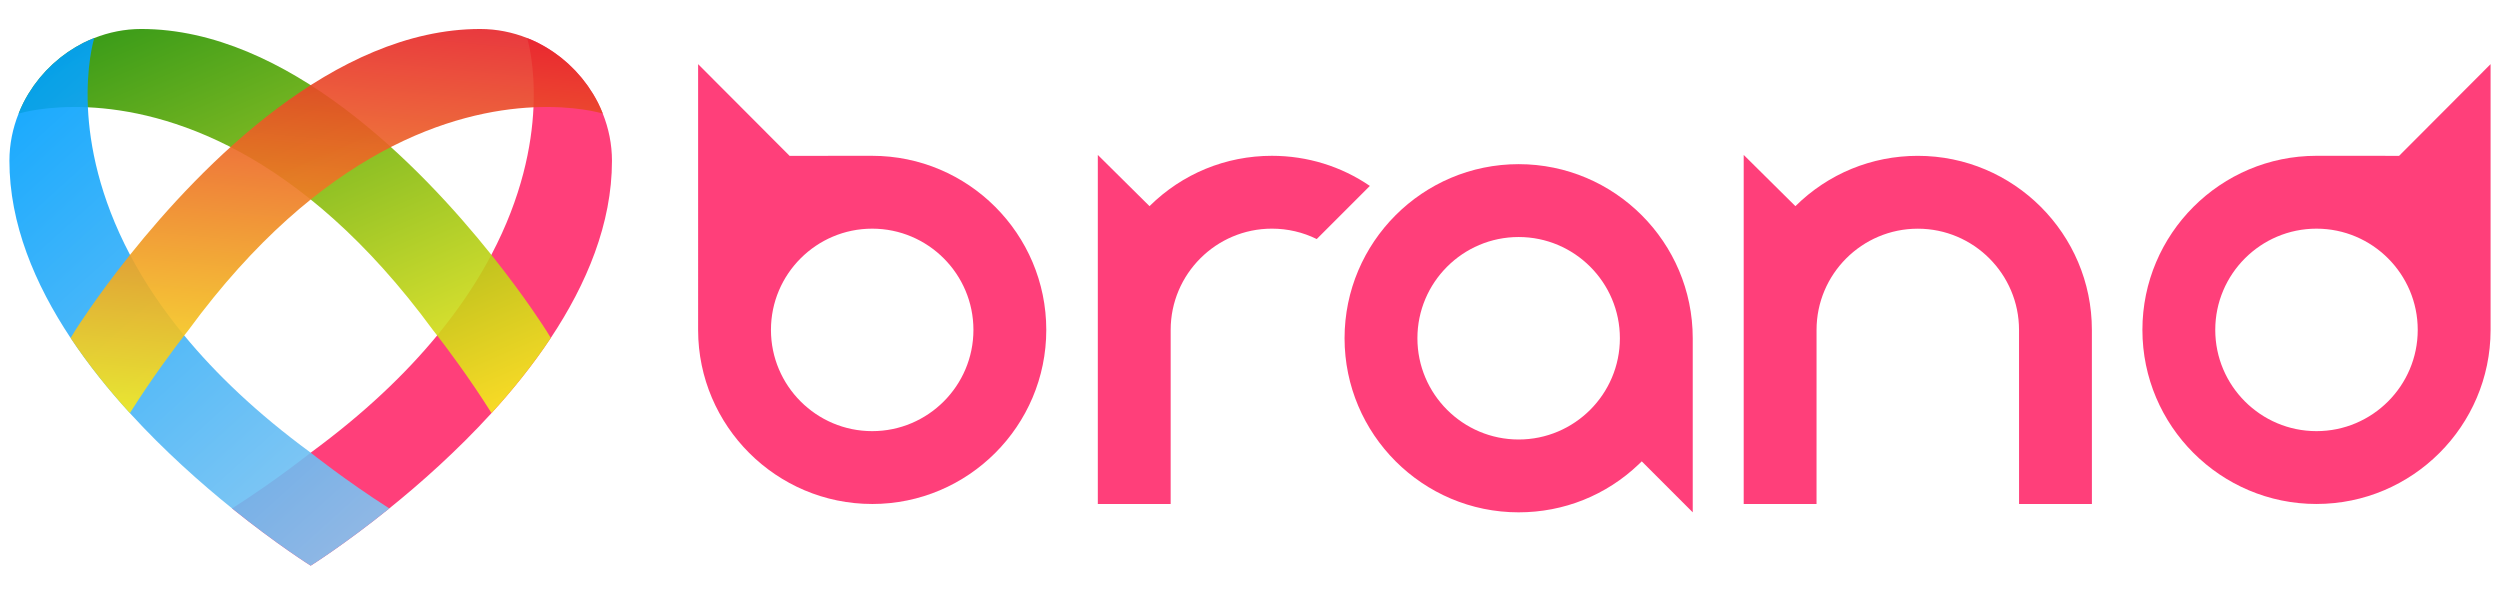 <?xml version="1.0" encoding="UTF-8"?>
<svg id="Layer_1" xmlns="http://www.w3.org/2000/svg" xmlns:xlink="http://www.w3.org/1999/xlink" version="1.1" viewBox="0 0 5000 1180.34">
  <!-- Generator: Adobe Illustrator 29.8.2, SVG Export Plug-In . SVG Version: 2.1.1 Build 3)  -->
  <defs>
    <style>
      .st0 {
        fill: url(#linear-gradient2);
      }

      .st1 {
        fill: url(#linear-gradient1);
      }

      .st2 {
        fill: #ff3f7a;
      }

      .st3 {
        fill: url(#linear-gradient);
      }
    </style>
    <linearGradient id="linear-gradient" x1="373.35" y1="2459.96" x2="770.23" y2="1538.42" gradientTransform="translate(0 2456.25) scale(1 -1)" gradientUnits="userSpaceOnUse">
      <stop offset="0" stop-color="#279200" stop-opacity=".9"/>
      <stop offset="1" stop-color="#f8ec1d" stop-opacity=".9"/>
    </linearGradient>
    <linearGradient id="linear-gradient1" x1="10.19" y1="2241.86" x2="754.74" y2="1417.85" gradientTransform="translate(0 2456.25) scale(1 -1)" gradientUnits="userSpaceOnUse">
      <stop offset="0" stop-color="#00a1fe" stop-opacity=".9"/>
      <stop offset="1" stop-color="#83c5f1" stop-opacity=".9"/>
    </linearGradient>
    <linearGradient id="linear-gradient2" x1="634.68" y1="1594.63" x2="712.95" y2="2422.76" gradientTransform="translate(0 2456.25) scale(1 -1)" gradientUnits="userSpaceOnUse">
      <stop offset="0" stop-color="#f8ec1d" stop-opacity=".9"/>
      <stop offset="1" stop-color="#e72429" stop-opacity=".9"/>
    </linearGradient>
  </defs>
  <path class="st2" d="M1205.58,227.16c-2.94-7.36-6.1-14.62-9.66-21.65-.15-.3-.32-.59-.48-.9-2.8-5.45-5.76-10.81-8.92-16.03-.42-.69-.86-1.35-1.28-2.02-2.99-4.88-6.12-9.66-9.4-14.33-.53-.76-1.12-1.51-1.66-2.27-3.28-4.55-6.67-9.03-10.22-13.36-.57-.71-1.2-1.39-1.77-2.1-3.6-4.31-7.32-8.54-11.17-12.64-.63-.67-1.3-1.31-1.94-1.98-3.87-4.02-7.83-7.95-11.93-11.72-.8-.72-1.62-1.43-2.44-2.15-3.96-3.56-8-7.03-12.18-10.37-1.26-.99-2.55-1.94-3.83-2.92-3.74-2.88-7.51-5.7-11.38-8.37-2.19-1.51-4.44-2.94-6.67-4.36-2.95-1.92-5.93-3.85-8.96-5.66-3.85-2.27-7.76-4.42-11.72-6.5-1.45-.76-2.86-1.56-4.33-2.31-6.94-3.49-14.1-6.59-21.36-9.45,1.49,4.9,16.37,56.43,12.69,138.52-3.41,76.27-23.02,178.94-84.26,295.04-27.16,51.5-62.59,105.62-108.42,161.29-62.8,76.27-145.07,155.36-252.92,234.44,0,0-69.18,55.33-157.19,111.49,89.75,72.29,157.19,114.48,157.19,114.48,0,0,67.47-42.2,157.19-114.48,62.44-50.29,135.64-115.23,204.48-190.66,42.35-46.41,83.02-96.78,118.51-150.24,71.83-108.18,122.39-228.87,122.39-354.33,0-33.22-6.63-65.05-18.37-94.45v-.02Z"/>
  <path class="st3" d="M1092.26,660.74s-40.23-64.38-109.34-150.87c-.06-.08-.13-.17-.19-.25C840.06,331.14,574.08,57.97,282.45,57.97c-33.05,0-64.7,6.54-93.94,18.09-7.26,2.88-14.43,5.97-21.36,9.45-1.45.74-2.88,1.54-4.33,2.31-3.96,2.08-7.87,4.23-11.72,6.5-3.03,1.81-6,3.74-8.96,5.66-2.23,1.45-4.5,2.86-6.67,4.36-3.87,2.69-7.64,5.49-11.38,8.37-1.28.97-2.57,1.92-3.83,2.92-4.17,3.34-8.21,6.8-12.18,10.37-.8.72-1.64,1.41-2.44,2.15-4.1,3.77-8.06,7.7-11.93,11.72-.65.67-1.31,1.3-1.94,1.98-3.85,4.08-7.57,8.31-11.17,12.64-.59.71-1.2,1.39-1.77,2.1-3.54,4.35-6.94,8.8-10.22,13.36-.55.76-1.12,1.51-1.66,2.27-3.3,4.67-6.4,9.45-9.4,14.33-.42.69-.86,1.33-1.28,2.02-3.14,5.24-6.12,10.58-8.92,16.03-.15.3-.32.59-.48.9-3.56,7.03-6.73,14.29-9.66,21.65,4.59-1.39,56.22-16.35,138.61-12.56,156.36,7.2,423.54,82.07,690.39,445.97,0,0,2.97,3.74,8.1,10.35.04.06.06.08.11.13,18.09,23.37,63.65,83.7,108.65,155.14,42.35-46.41,83.02-96.78,118.51-150.24-5.91-9.78-9.3-15.21-9.3-15.21l-.04.02Z"/>
  <path class="st1" d="M621.4,905.37c-107.83-79.07-190.11-158.18-252.92-234.44-45.84-55.67-81.27-109.8-108.42-161.29-61.23-116.1-80.85-218.77-84.26-295.04-3.68-82.08,11.21-133.62,12.69-138.52-7.26,2.88-14.43,5.97-21.36,9.45-1.45.74-2.88,1.54-4.33,2.31-3.96,2.08-7.87,4.23-11.72,6.5-3.03,1.81-6,3.74-8.96,5.66-2.23,1.45-4.5,2.86-6.67,4.36-3.87,2.69-7.64,5.49-11.38,8.37-1.28.97-2.57,1.92-3.83,2.92-4.17,3.34-8.21,6.8-12.18,10.37-.8.72-1.64,1.41-2.44,2.15-4.1,3.77-8.06,7.7-11.93,11.72-.65.67-1.31,1.3-1.94,1.98-3.85,4.08-7.57,8.31-11.17,12.64-.59.71-1.2,1.39-1.77,2.1-3.54,4.35-6.94,8.8-10.22,13.36-.55.76-1.12,1.51-1.66,2.27-3.3,4.67-6.4,9.45-9.4,14.33-.42.69-.86,1.33-1.28,2.02-3.14,5.24-6.12,10.58-8.92,16.03-.15.3-.32.59-.48.9-3.56,7.03-6.73,14.29-9.66,21.65-11.74,29.43-18.37,61.25-18.37,94.45,0,125.46,50.58,246.16,122.39,354.33,35.49,53.46,76.16,103.83,118.51,150.22,68.84,75.45,142.06,140.37,204.48,190.68,89.75,72.29,157.19,114.48,157.19,114.48,0,0,67.45-42.2,157.19-114.48-88.01-56.17-157.19-111.49-157.19-111.49v.02Z"/>
  <path class="st0" d="M1195.92,205.51c-.15-.3-.32-.59-.48-.9-2.8-5.45-5.76-10.81-8.92-16.03-.42-.69-.86-1.35-1.28-2.02-2.99-4.88-6.12-9.66-9.4-14.33-.53-.76-1.12-1.51-1.66-2.27-3.28-4.55-6.67-9.03-10.22-13.36-.57-.71-1.2-1.39-1.77-2.1-3.6-4.31-7.32-8.54-11.17-12.64-.63-.67-1.3-1.31-1.94-1.98-3.87-4.02-7.83-7.95-11.93-11.72-.8-.72-1.62-1.43-2.44-2.15-3.96-3.56-8-7.03-12.18-10.37-1.26-.99-2.55-1.94-3.83-2.92-3.74-2.88-7.51-5.7-11.38-8.37-2.19-1.51-4.44-2.94-6.67-4.36-2.95-1.92-5.93-3.85-8.96-5.66-3.85-2.27-7.76-4.42-11.72-6.5-1.45-.76-2.86-1.56-4.33-2.31-6.94-3.49-14.1-6.59-21.36-9.45-29.25-11.57-60.89-18.09-93.94-18.09-291.61,0-557.59,273.16-700.28,451.65-.06.08-.13.17-.19.25-69.11,86.49-109.34,150.87-109.34,150.87,0,0-3.37,5.39-9.3,15.21,35.49,53.46,76.16,103.83,118.51,150.22,45-71.45,90.57-131.75,108.65-155.12.04-.06.08-.08.11-.13,5.13-6.61,8.1-10.35,8.1-10.35,266.86-363.9,534.04-438.76,690.39-445.97,82.39-3.79,134.02,11.17,138.61,12.56-2.94-7.36-6.1-14.62-9.66-21.65l-.04-.02Z"/>
  <g>
    <path class="st2" d="M1744.38,1007.96c-191.65,0-347.84-155.92-348.16-347.57V128.28l182.96,183.42s123.37-.08,165.2-.08c191.98,0,348.18,156.18,348.18,348.18s-156.18,348.18-348.18,348.18v-.02ZM1744.38,457.32c-111.64,0-202.48,90.83-202.48,202.48s90.83,202.48,202.48,202.48,202.48-90.83,202.48-202.48-90.83-202.48-202.48-202.48Z"/>
    <path class="st2" d="M4632.99,1007.96c-191.98,0-348.18-156.18-348.18-348.18s156.18-348.18,348.18-348.18c41.83,0,165.2.08,165.2.08l182.98-183.42v532.11c-.34,191.65-156.53,347.57-348.18,347.57v.02ZM4632.99,457.32c-111.64,0-202.48,90.83-202.48,202.48s90.83,202.48,202.48,202.48,202.48-90.83,202.48-202.48-90.83-202.48-202.48-202.48Z"/>
    <path class="st2" d="M4038.12,1008.04c-.02-101.94-.06-293.35-.06-348.18,0-111.64-90.83-202.48-202.48-202.48s-202.48,90.83-202.48,202.48c0,54.83-.02,348.18-.02,348.18h-145.68V309.83l103.41,102.48c65.62-64.89,152.54-100.63,244.77-100.63,191.99,0,348.18,156.18,348.18,348.18,0,146.22.04,274.71.06,348.18h-145.7Z"/>
    <path class="st2" d="M2195.63,1007.96V309.85l103.37,102.44c65.62-64.91,152.56-100.67,244.81-100.67,70.92,0,138.61,21.06,195.92,60.22l-106.27,106.27c-27.52-13.61-58.03-20.81-89.63-20.81-111.64,0-202.48,90.83-202.48,202.48,0,54.83-.02,348.18-.02,348.18h-145.7Z"/>
    <path class="st2" d="M3037.3,1024.67c-191.98,0-348.18-156.18-348.18-348.18s156.18-348.18,348.18-348.18,348.18,156.18,348.18,348.18v348.18l-101.98-101.98c-2,2-4.02,3.98-6.08,5.93-65.03,62-149.95,96.04-240.12,96.04v.02ZM3037.3,474.04c-111.64,0-202.48,90.83-202.48,202.48s90.83,202.48,202.48,202.48,202.48-90.83,202.48-202.48-90.83-202.48-202.48-202.48Z"/>
  </g>
</svg>